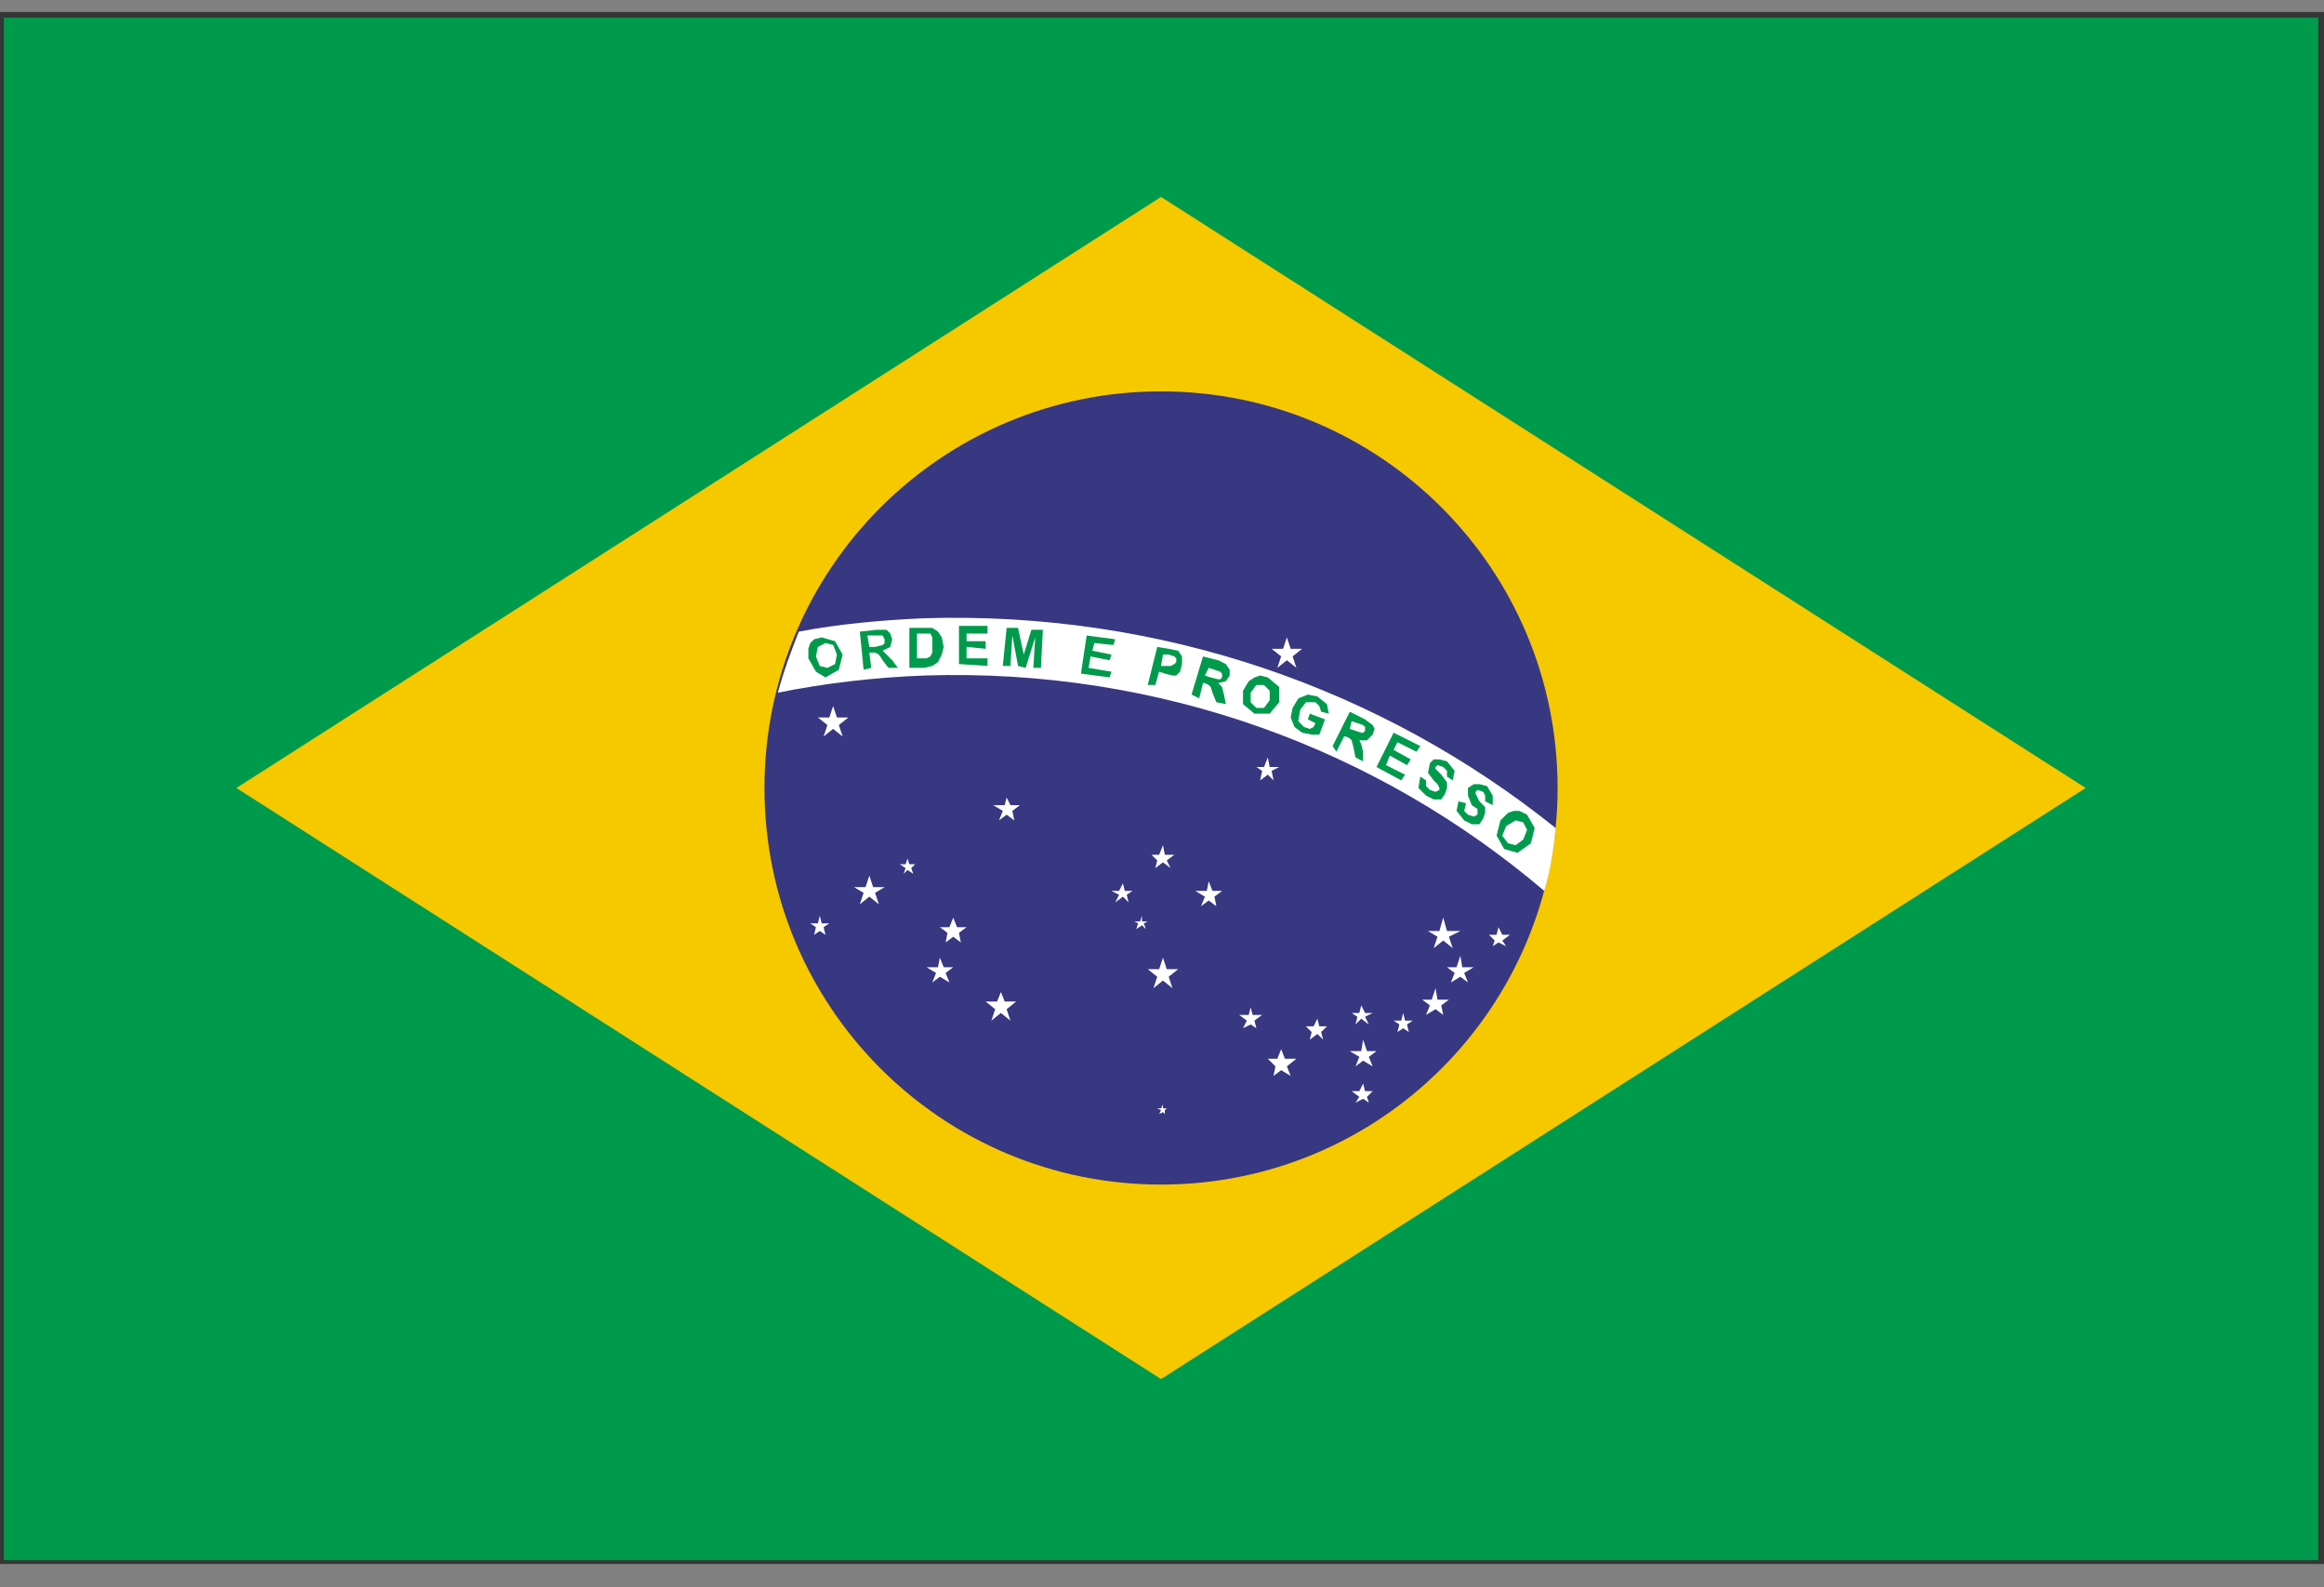 <svg width="41" height="28" viewBox="0 0 41 28" fill="none" xmlns="http://www.w3.org/2000/svg">
<rect x="0" y="0" width="41" height="28" fill="#808080" stroke="none"/>
<path d="M0.168 27.421H40.832V0.379H0.168V27.421ZM40.899 27.522V27.421V27.522ZM0 27.589V0.211H41V27.589H0Z" fill="#353636"/>
<path d="M0.067 0.312H40.899V27.522H0.067V0.312Z" fill="#009A4C"/>
<path d="M4.17 13.9L20.483 24.327L36.795 13.9L20.483 3.474L4.17 13.9Z" fill="#F5C800"/>
<path d="M20.483 6.904C24.351 6.904 27.479 10.032 27.479 13.9C27.479 17.768 24.351 20.896 20.483 20.896C16.615 20.896 13.487 17.768 13.487 13.9C13.487 10.032 16.615 6.904 20.483 6.904H20.483Z" fill="#383782"/>
<path d="M27.445 14.607C24.385 12.151 20.483 10.772 16.279 10.907C15.539 10.94 14.799 11.008 14.093 11.142C13.958 11.479 13.823 11.848 13.723 12.219C14.563 12.05 15.438 11.949 16.312 11.916C20.483 11.781 24.317 13.227 27.244 15.716C27.345 15.38 27.412 14.976 27.445 14.607L27.445 14.607Z" fill="white"/>
<path d="M14.395 11.58L14.463 11.748L14.597 11.781L14.732 11.714L14.765 11.546L14.698 11.378L14.563 11.344L14.429 11.412L14.395 11.58V11.58ZM14.261 11.613V11.445L14.294 11.344L14.362 11.277L14.496 11.243L14.732 11.311L14.866 11.546L14.799 11.815L14.563 11.95L14.395 11.849L14.261 11.613ZM15.337 11.412H15.438L15.572 11.378L15.606 11.344V11.277L15.572 11.21H15.303L15.337 11.412ZM15.236 11.815L15.169 11.142L15.472 11.109H15.64L15.707 11.176L15.741 11.277L15.707 11.412L15.572 11.479L15.64 11.546L15.741 11.647L15.841 11.781H15.673L15.572 11.647L15.505 11.546L15.438 11.512H15.337L15.371 11.781L15.236 11.815ZM16.178 11.176V11.613H16.346L16.413 11.58L16.447 11.512V11.243L16.413 11.176H16.178V11.176ZM16.043 11.075H16.447L16.548 11.142L16.615 11.243L16.649 11.412L16.615 11.546L16.548 11.681L16.447 11.748L16.312 11.781H16.043V11.075ZM16.918 11.714V11.041H17.422V11.176H17.052V11.311H17.389V11.445L17.052 11.412V11.613H17.422V11.748L16.918 11.714ZM17.691 11.748L17.759 11.075H17.96L18.061 11.546L18.196 11.109H18.398L18.364 11.781H18.23L18.263 11.243L18.095 11.781L17.96 11.748L17.86 11.21L17.826 11.748L17.691 11.748ZM19.07 11.882L19.171 11.21L19.676 11.277L19.642 11.378L19.306 11.344L19.272 11.479L19.609 11.546L19.575 11.647L19.239 11.58L19.205 11.781L19.609 11.849L19.575 11.95L19.07 11.882ZM20.517 11.546L20.483 11.748H20.651L20.718 11.714L20.752 11.681V11.613L20.718 11.58L20.618 11.546H20.517ZM20.248 12.084L20.416 11.412L20.618 11.445L20.786 11.479L20.853 11.58V11.714L20.819 11.849L20.752 11.916H20.685L20.55 11.882L20.449 11.849L20.382 12.084H20.248ZM21.257 11.916L21.358 11.95L21.492 11.983H21.526L21.559 11.95V11.882L21.526 11.849L21.425 11.815L21.324 11.781L21.257 11.916ZM21.021 12.252L21.223 11.58L21.492 11.647L21.627 11.714L21.694 11.815V11.916L21.627 12.017L21.492 12.05L21.559 12.118L21.593 12.252L21.627 12.421L21.458 12.387L21.391 12.219L21.358 12.118L21.324 12.084L21.257 12.05H21.223L21.156 12.32L21.021 12.252ZM22.064 12.219V12.387L22.165 12.488H22.299L22.4 12.353V12.185L22.299 12.084H22.165L22.064 12.219ZM21.929 12.185L22.03 12.017L22.131 11.95L22.232 11.916L22.367 11.95L22.568 12.118V12.387L22.4 12.589H22.131L21.929 12.421V12.185ZM23.073 12.69L23.107 12.589L23.376 12.69L23.275 12.959H23.14L22.972 12.925L22.837 12.824L22.77 12.656L22.804 12.488L22.905 12.32L23.073 12.252L23.241 12.286L23.409 12.421L23.443 12.589L23.308 12.555L23.275 12.454L23.207 12.387H23.039L22.938 12.521L22.905 12.723L23.006 12.824L23.107 12.858L23.174 12.824L23.207 12.757L23.073 12.69ZM23.813 12.858L23.914 12.891L24.015 12.925H24.048L24.082 12.891V12.824L24.048 12.79L23.947 12.757L23.846 12.723L23.813 12.858H23.813ZM23.51 13.16L23.813 12.555L24.082 12.69L24.216 12.79L24.25 12.858L24.216 12.959L24.116 13.06H23.981L24.015 13.127L24.048 13.261V13.43L23.914 13.362L23.88 13.194L23.846 13.06L23.813 13.026L23.746 12.992H23.712L23.577 13.261L23.51 13.16ZM24.284 13.53L24.586 12.925L25.057 13.16L24.99 13.261L24.654 13.093L24.586 13.228L24.889 13.396L24.822 13.497L24.519 13.329L24.452 13.497L24.788 13.665L24.721 13.766L24.284 13.53ZM25.057 13.699L25.158 13.766V13.867L25.226 13.934L25.326 13.968L25.394 13.934V13.9L25.36 13.833L25.293 13.766L25.192 13.631L25.226 13.463L25.293 13.396H25.394L25.528 13.43L25.663 13.598L25.629 13.766L25.528 13.699V13.598L25.461 13.53L25.36 13.497L25.326 13.53V13.564L25.427 13.665L25.528 13.8V13.9L25.494 14.001L25.427 14.102H25.293L25.158 14.035L25.024 13.9L25.057 13.699ZM25.73 14.136L25.864 14.169L25.831 14.304L25.898 14.371L25.999 14.405L26.066 14.371V14.27L25.965 14.203L25.898 14.035V13.9L25.999 13.833H26.1L26.235 13.867L26.335 14.035V14.203L26.201 14.136V14.035L26.167 13.968L26.066 13.934L26.033 13.968V14.001L26.1 14.136L26.201 14.237V14.338L26.167 14.438L26.1 14.54H25.965L25.831 14.472L25.696 14.304L25.73 14.136ZM26.571 14.573L26.503 14.741L26.605 14.876L26.739 14.909L26.873 14.809L26.941 14.64L26.873 14.506L26.739 14.472L26.571 14.573ZM26.47 14.472L26.605 14.338L26.705 14.304H26.806L26.941 14.371L27.075 14.607L27.008 14.876L26.773 15.044L26.537 14.977L26.403 14.741L26.47 14.472Z" fill="#009A4C"/>
<path d="M22.703 11.243L22.77 11.445H22.972L22.804 11.579L22.871 11.781L22.703 11.647L22.535 11.781L22.602 11.579L22.434 11.445H22.636L22.703 11.243ZM20.517 16.894L20.584 17.096H20.786L20.618 17.23L20.685 17.432L20.517 17.297L20.349 17.432L20.416 17.23L20.248 17.096H20.45L20.517 16.894ZM25.461 16.187L25.528 16.423H25.764L25.562 16.524L25.629 16.726L25.461 16.591L25.293 16.726L25.36 16.524L25.192 16.423H25.394L25.461 16.187ZM26.436 16.356L26.504 16.49H26.638L26.504 16.591L26.571 16.692L26.436 16.625L26.335 16.692L26.369 16.591L26.268 16.49H26.403L26.436 16.356ZM25.764 16.86L25.797 17.062H25.999L25.831 17.163L25.898 17.331L25.764 17.23L25.596 17.331L25.663 17.163L25.528 17.062H25.696L25.764 16.86ZM25.326 17.432L25.36 17.634H25.562L25.427 17.735L25.461 17.903L25.326 17.802L25.158 17.903L25.226 17.735L25.091 17.634H25.259L25.326 17.432ZM24.755 17.869L24.788 18.004H24.923L24.822 18.071L24.855 18.205L24.755 18.138L24.654 18.205L24.687 18.071L24.587 18.004H24.721L24.755 17.869ZM24.015 17.735L24.082 17.869H24.216L24.082 17.936L24.149 18.071L24.015 17.97L23.914 18.071L23.947 17.936L23.846 17.869H23.981L24.015 17.735ZM23.241 17.97L23.275 18.105H23.409L23.308 18.205L23.342 18.34L23.241 18.239L23.107 18.34L23.14 18.205L23.039 18.105H23.174L23.241 17.97ZM24.048 19.113L24.082 19.248H24.216L24.116 19.349L24.149 19.45L24.048 19.383L23.914 19.45L23.981 19.349L23.846 19.248H23.981L24.048 19.113ZM22.602 18.508L22.669 18.676H22.871L22.703 18.811L22.77 18.979L22.602 18.878L22.468 18.979L22.501 18.811L22.367 18.676H22.535L22.602 18.508ZM22.064 17.768L22.098 17.903H22.266L22.131 18.004L22.165 18.138L22.064 18.071L21.929 18.138L21.997 18.004L21.862 17.903H22.03L22.064 17.768ZM24.048 18.34L24.116 18.542H24.284L24.149 18.643L24.216 18.811L24.048 18.71L23.914 18.811L23.981 18.643L23.813 18.542H24.015L24.048 18.34ZM20.517 19.483V19.551H20.584L20.55 19.584V19.652L20.517 19.618L20.45 19.652L20.483 19.584L20.416 19.551H20.483L20.517 19.483ZM22.367 13.362L22.4 13.53H22.568L22.434 13.598L22.468 13.766L22.367 13.665L22.232 13.766L22.266 13.598L22.165 13.53H22.299L22.367 13.362ZM20.517 14.909L20.55 15.078H20.718L20.584 15.178L20.651 15.313L20.517 15.212L20.382 15.313L20.416 15.178L20.315 15.078H20.45L20.517 14.909ZM21.324 15.548L21.391 15.716H21.559L21.425 15.817L21.459 15.986L21.324 15.885L21.189 15.986L21.257 15.817L21.088 15.716H21.29L21.324 15.548ZM19.81 15.582L19.844 15.716H19.979L19.878 15.784L19.911 15.918L19.81 15.817L19.676 15.918L19.743 15.784L19.609 15.716H19.743L19.81 15.582ZM20.147 16.154V16.255H20.248L20.18 16.288L20.214 16.389L20.147 16.322L20.046 16.389L20.079 16.288L20.012 16.255H20.113L20.147 16.154ZM14.698 12.454L14.765 12.656H14.967L14.799 12.79L14.866 12.992L14.698 12.858L14.53 12.992L14.597 12.79L14.429 12.656H14.631L14.698 12.454ZM17.759 14.068L17.826 14.203H17.994L17.86 14.304L17.893 14.472L17.759 14.371L17.624 14.472L17.692 14.304L17.523 14.203H17.725L17.759 14.068ZM15.337 15.447L15.404 15.649H15.606L15.438 15.75L15.505 15.952L15.337 15.817L15.169 15.952L15.236 15.75L15.068 15.649H15.27L15.337 15.447ZM16.01 15.145L16.043 15.246H16.144L16.077 15.313L16.111 15.414L16.01 15.347L15.943 15.414L15.976 15.313L15.875 15.246H15.976L16.01 15.145ZM16.817 16.187L16.884 16.356H17.052L16.918 16.456L16.951 16.625L16.817 16.524L16.683 16.625L16.716 16.456L16.581 16.356H16.75L16.817 16.187ZM17.658 17.499L17.725 17.667H17.927L17.759 17.802L17.826 18.004L17.658 17.869L17.49 18.004L17.557 17.802L17.389 17.667H17.591L17.658 17.499ZM16.581 16.894L16.649 17.062H16.817L16.683 17.163L16.75 17.331L16.581 17.23L16.447 17.331L16.514 17.163L16.346 17.062H16.548L16.581 16.894ZM14.463 16.154L14.496 16.288H14.631L14.53 16.356L14.563 16.49L14.463 16.423L14.362 16.49L14.395 16.356L14.294 16.288H14.429L14.463 16.154Z" fill="white"/>
</svg>
